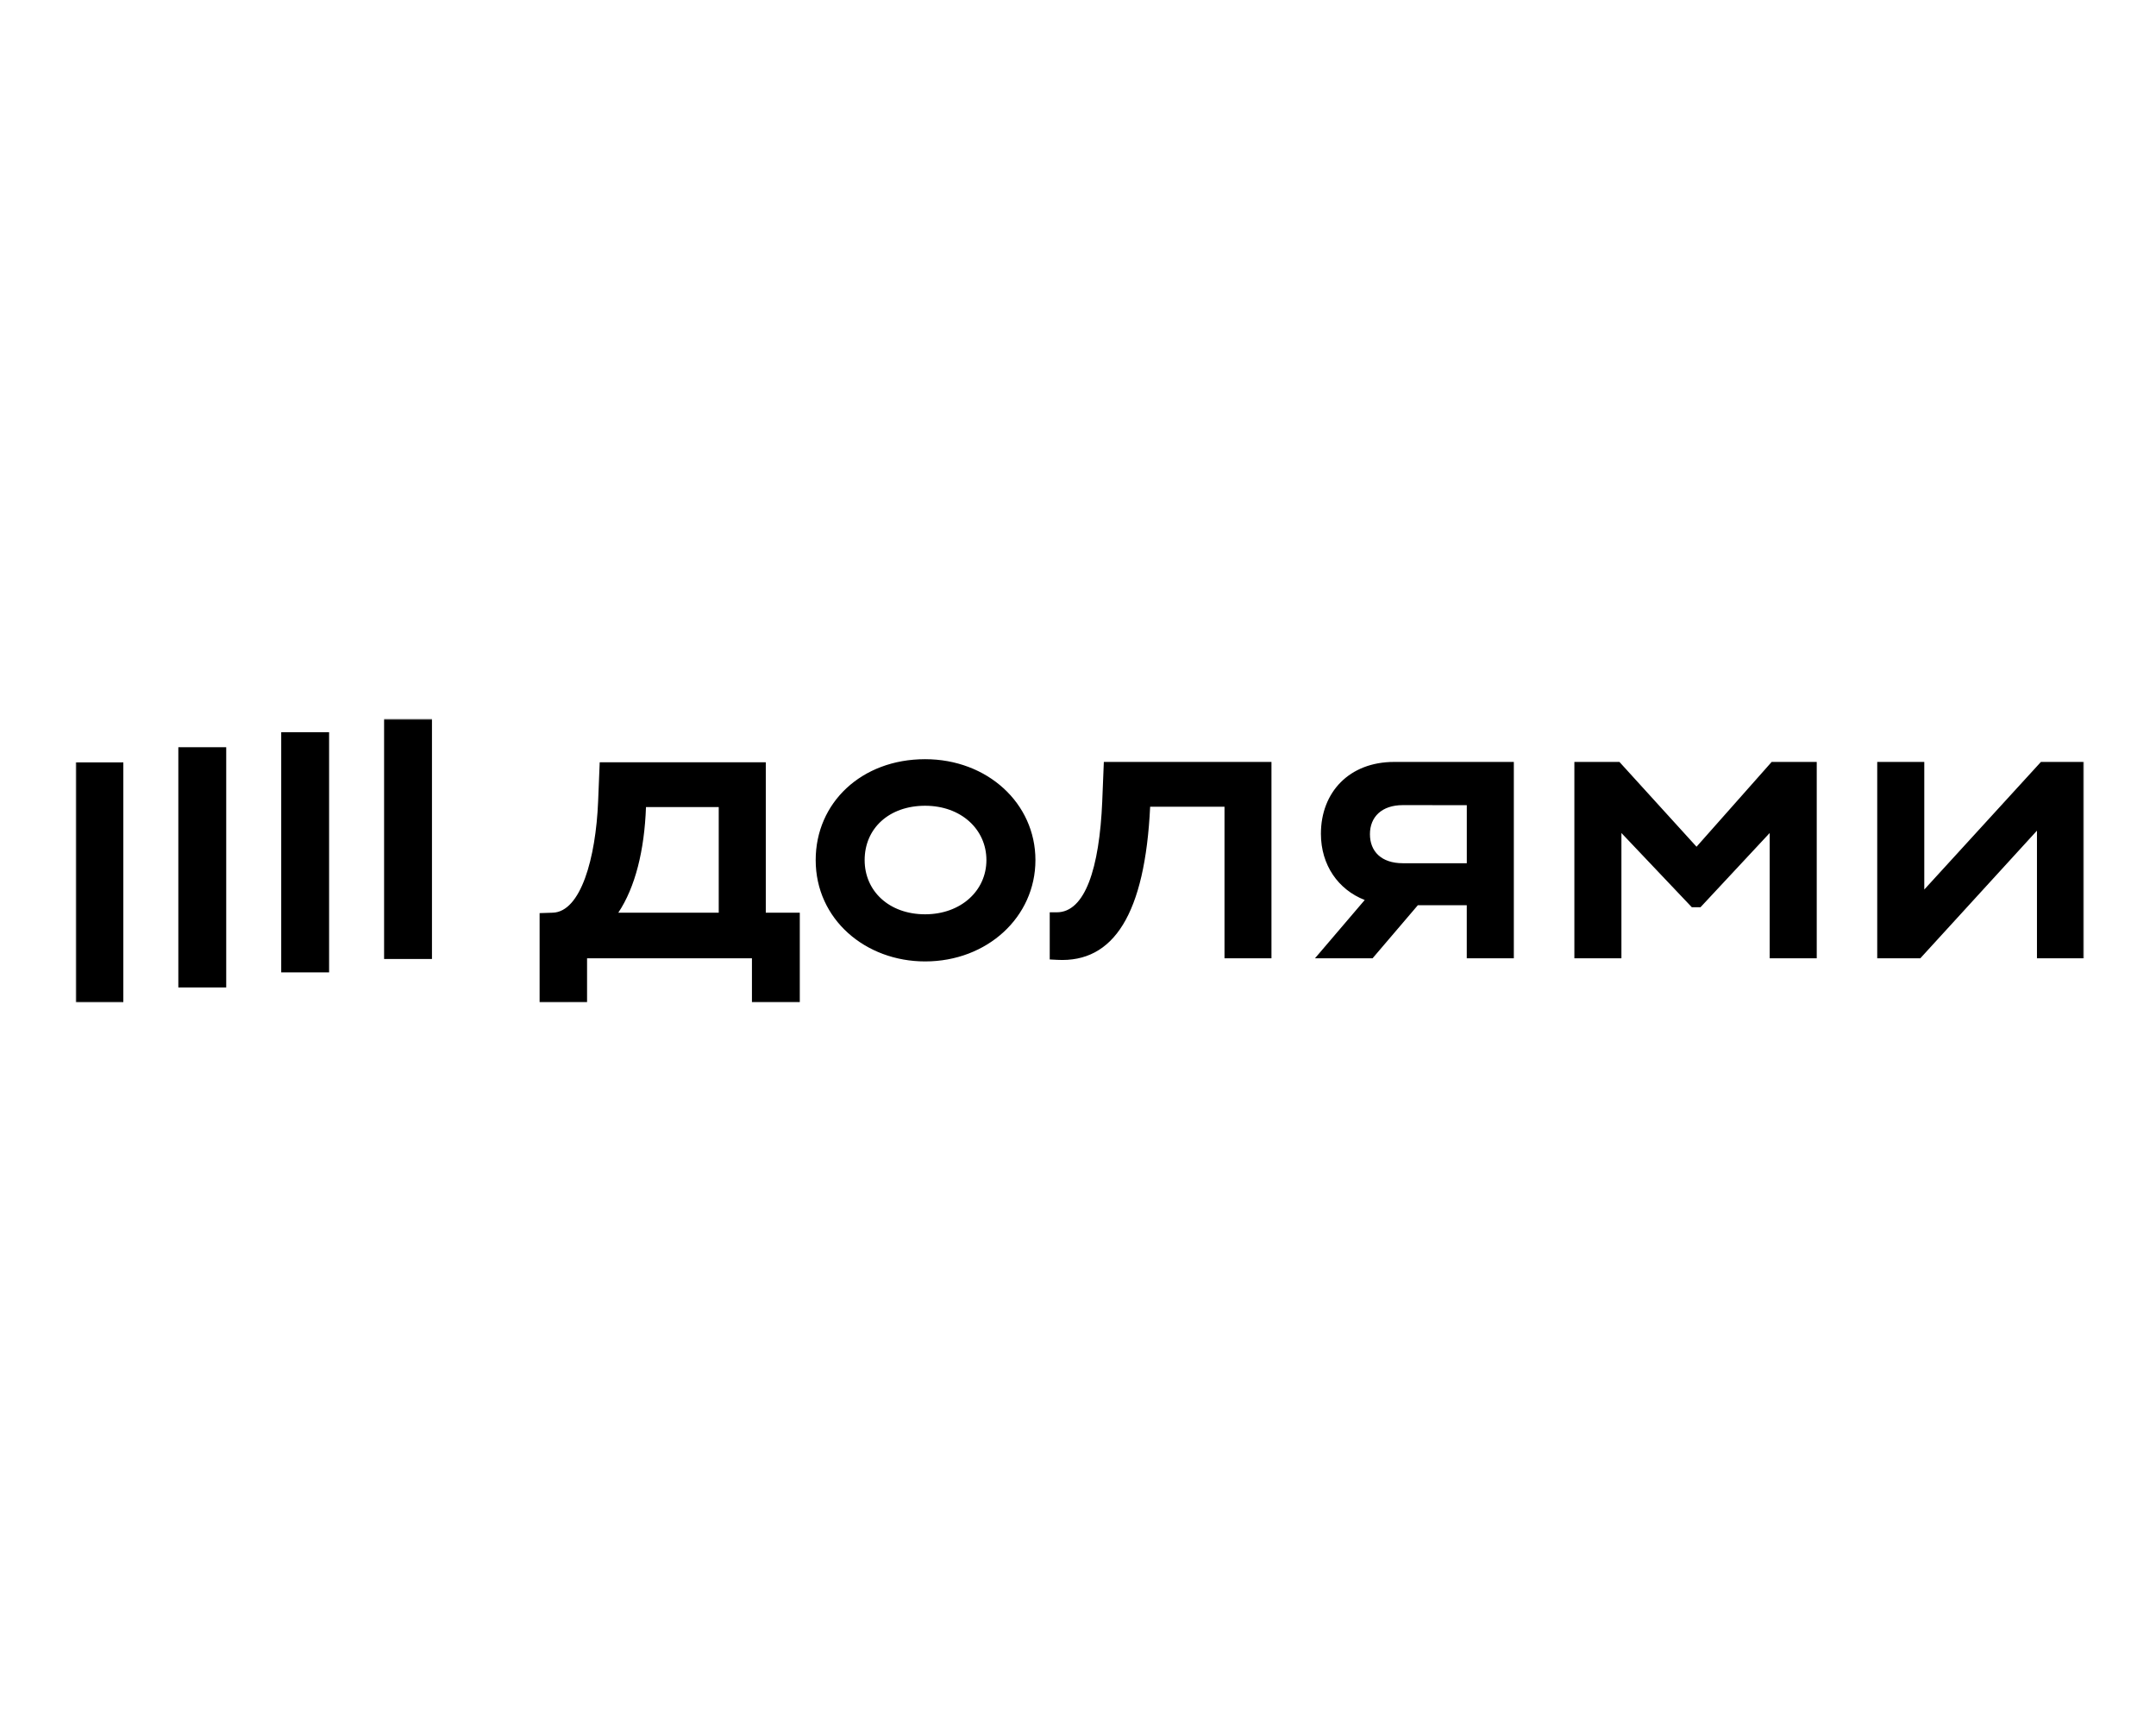 <?xml version="1.0" encoding="UTF-8"?> <svg xmlns="http://www.w3.org/2000/svg" width="600" height="480" viewBox="0 0 600 480" fill="none"><g clip-path="url(#clip0_3304_687)"><mask id="mask0_3304_687" style="mask-type:luminance" maskUnits="userSpaceOnUse" x="21" y="200" width="559" height="79"><path d="M21 200H580V279H21V200Z" fill="white"></path></mask><g mask="url(#mask0_3304_687)"><path d="M120.214 200H106.891V266.843H120.214V200ZM91.585 203.739H78.262V270.582H91.585V203.739ZM62.956 207.918H49.629V274.769H62.956V207.918ZM34.323 212.14H21V279H34.323V212.14ZM472.135 235.611L450.68 212.017H438.138V266.65H451.23V231.793L470.818 252.443H473.24L492.49 231.793V266.65H505.586V212.017H493.04L472.135 235.611ZM567.973 212.017L535.515 247.523V212.017H522.419V266.65H534.415L566.872 231.139V266.65H579.969V212.017H567.973ZM367.602 232.008C367.602 240.707 372.411 247.558 379.794 250.433L365.952 266.65H381.981L394.572 251.894H408.192V266.65H421.288V212.017H387.952C375.521 212.017 367.602 220.426 367.602 232.008ZM408.201 224.047V240.202H390.384C384.439 240.202 381.244 236.924 381.244 232.118C381.244 227.312 384.55 224.034 390.384 224.034L408.201 224.047ZM306.751 222.941C305.948 241.734 301.942 253.86 294.094 253.86H292.133V266.979L294.222 267.089C309.954 267.958 318.65 254.299 320.078 224.472H340.77V266.65H353.84V212.017H307.19L306.747 222.945L306.751 222.941ZM257.453 211.253C239.742 211.253 227 223.38 227 239.329C227 255.831 240.864 267.527 257.453 267.527C274.733 267.527 288.153 255.177 288.153 239.329C288.153 223.485 274.733 211.253 257.453 211.253ZM257.453 254.413C247.444 254.413 240.625 247.962 240.625 239.329C240.625 230.481 247.457 224.209 257.457 224.209C267.457 224.209 274.511 230.766 274.511 239.329C274.511 247.892 267.359 254.413 257.453 254.413ZM213.114 212.118H166.895L166.451 223.046C165.799 238.789 161.646 253.755 153.798 253.97L150.169 254.084V279L163.376 278.974V266.658H209.259V278.974H222.577V253.97H213.114V212.118ZM200.018 253.97H172.068C176.801 246.873 179.335 236.599 179.774 224.582H200.018V253.97Z" fill="black"></path></g></g><defs><clipPath id="clip0_3304_687"><rect width="559" height="79" fill="white" transform="translate(21 200)"></rect></clipPath></defs></svg> 